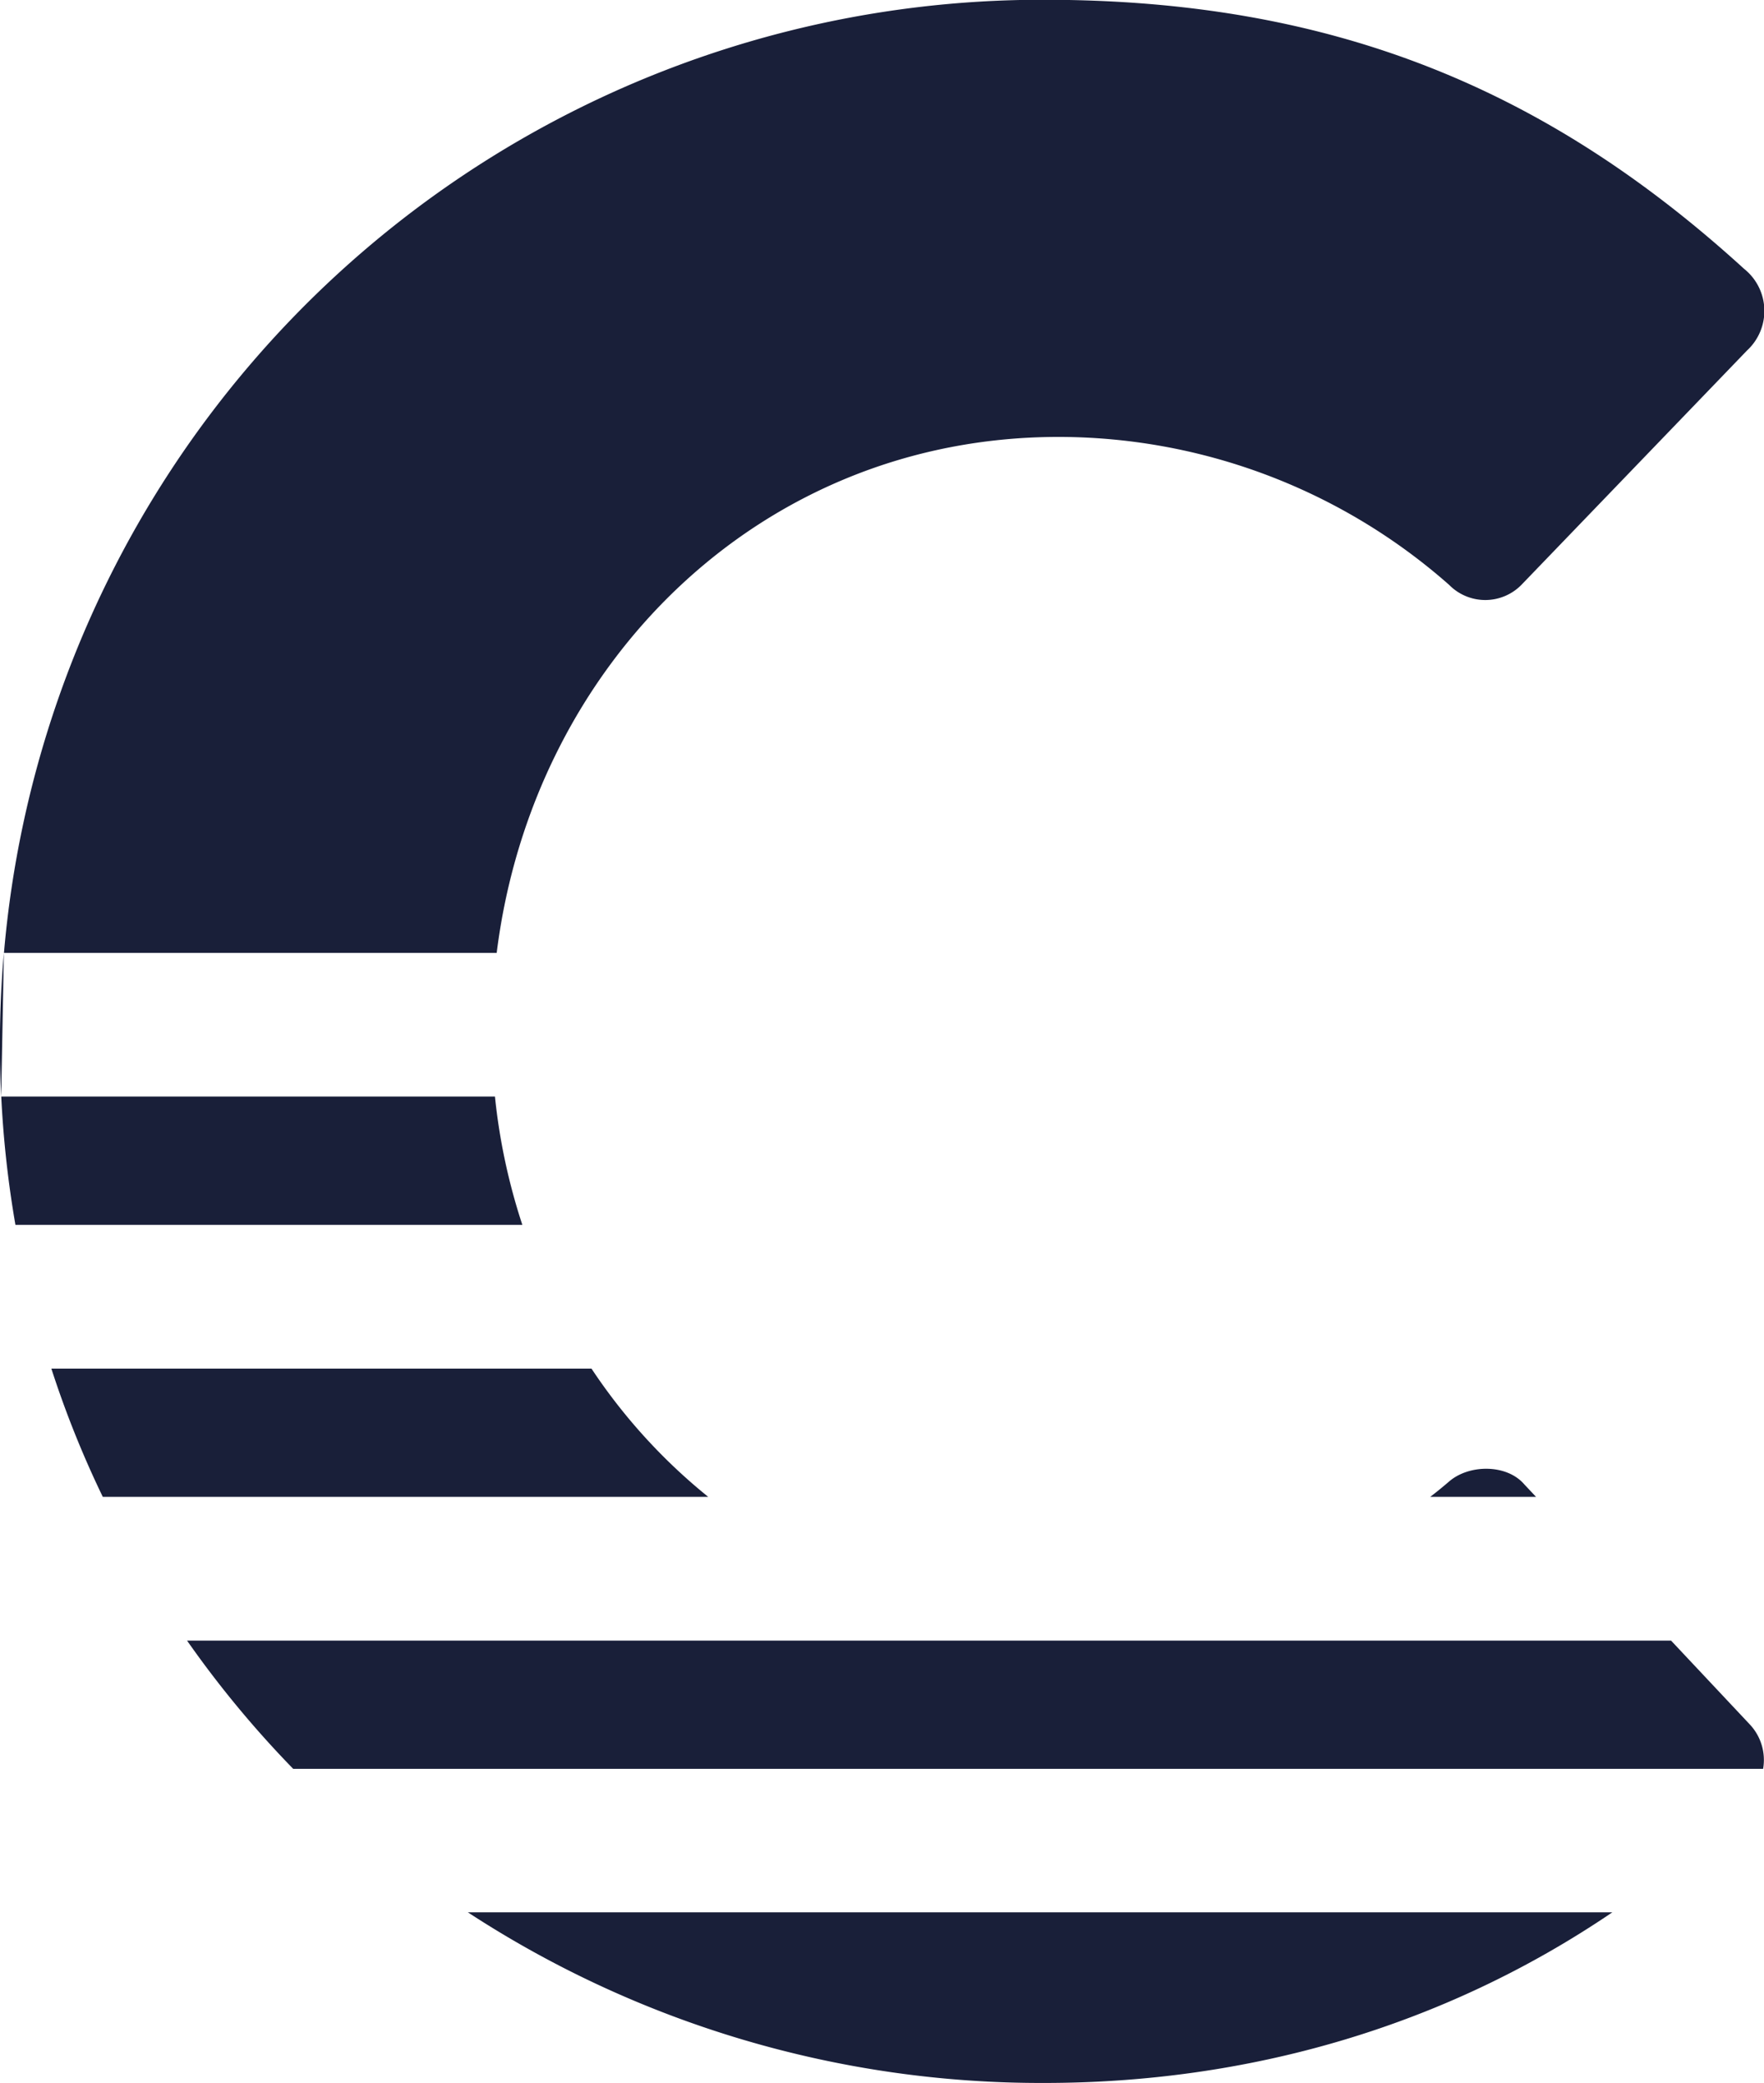 <svg id="レイヤー_1" data-name="レイヤー 1" xmlns="http://www.w3.org/2000/svg" viewBox="0 0 240.11 283.46"><defs><style>.cls-1{fill:#191f39;}</style></defs><path class="cls-1" d="M74.38,150.62H7.18a142.78,142.78,0,0,0,1.93,17.46h69A82.61,82.61,0,0,1,74.38,150.62Zm-3.69,111a142.69,142.69,0,0,0,78.45,23.22c27.45,0,54.18-7.49,77.34-23.22ZM245.2,236.07l-10.73-11.42h-202A140.69,140.69,0,0,0,46.92,242.1H247A7.06,7.06,0,0,0,245.2,236.07Zm-30.71-32.68c-2.36-2.76-7.48-2.76-10.23-.39-.84.72-1.69,1.42-2.57,2.09h14.4Zm-127-15.75H14a136.71,136.71,0,0,0,7,17.45h82.41A77.35,77.35,0,0,1,87.52,187.64ZM244.41,38c-26.77-24.41-55.9-36.61-95.27-36.61A141.79,141.79,0,0,0,7.55,131.07H74.62c4.87-39.12,35.72-70.2,76.49-70.2A80.45,80.45,0,0,1,204.26,81a6.9,6.9,0,0,0,9.84,0l30.71-31.89A7.32,7.32,0,0,0,244.41,38ZM7,143.55q0,3.55.17,7.07l.37-19.55Q7,137.24,7,143.55Z" transform="translate(-7.01 -1.42)"/></svg>